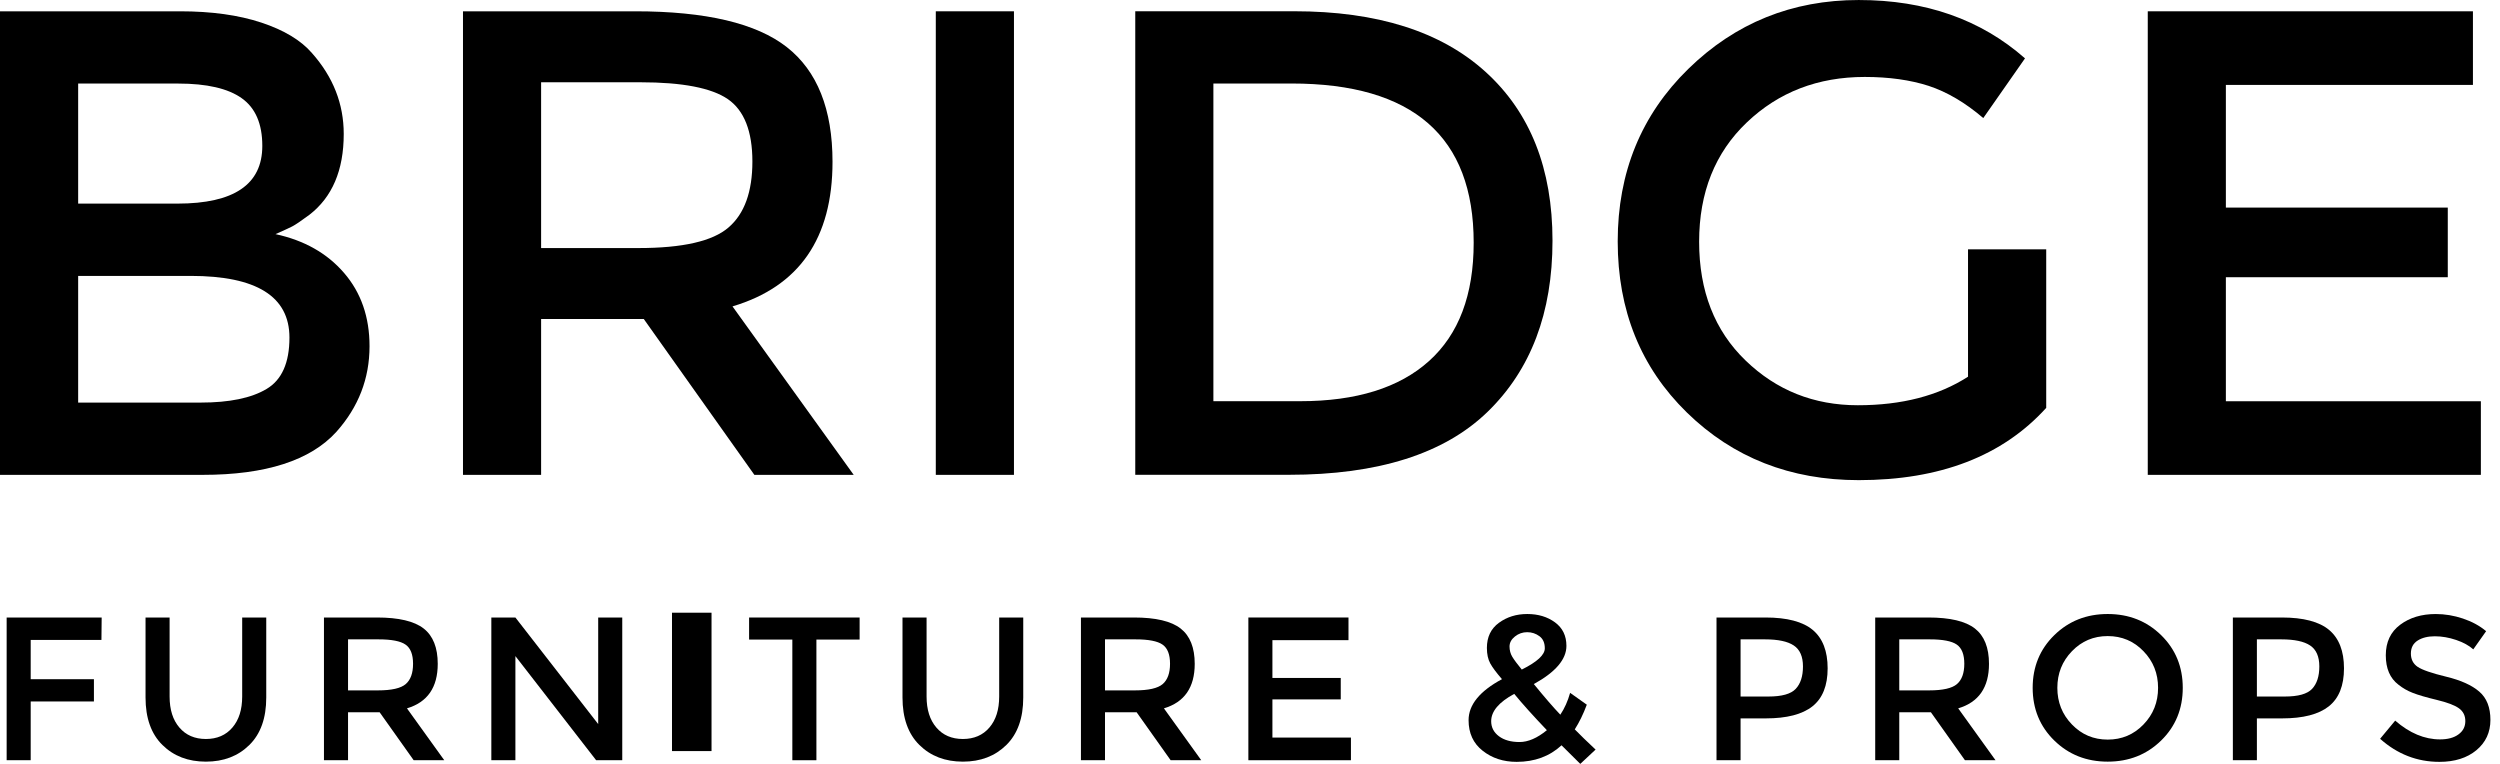 <svg xmlns="http://www.w3.org/2000/svg" fill="none" viewBox="0 0 144 44" height="44" width="144">
<path fill="black" d="M4.502 23.189H11.56C13.211 23.189 14.477 22.929 15.355 22.404C16.231 21.885 16.672 20.897 16.672 19.445C16.672 17.076 14.775 15.892 10.985 15.892H4.502V23.189ZM4.502 11.728H10.223C13.478 11.728 15.109 10.622 15.109 8.406C15.109 7.131 14.713 6.215 13.922 5.656C13.135 5.096 11.915 4.813 10.261 4.813H4.502V11.728ZM11.672 27.352H0V0.651H10.376C12.182 0.651 13.739 0.867 15.05 1.3C16.361 1.734 17.332 2.32 17.968 3.056C19.19 4.432 19.799 5.986 19.799 7.716C19.799 9.807 19.136 11.36 17.815 12.377C17.332 12.735 16.999 12.958 16.822 13.047C16.646 13.136 16.328 13.283 15.869 13.486C17.523 13.843 18.84 14.586 19.818 15.721C20.796 16.853 21.285 18.261 21.285 19.943C21.285 21.801 20.651 23.443 19.378 24.871C17.879 26.524 15.31 27.352 11.672 27.352Z"></path>
<path fill="black" d="M41.963 13.102C42.88 12.315 43.338 11.047 43.338 9.302C43.338 7.56 42.865 6.361 41.927 5.712C40.985 5.064 39.306 4.739 36.889 4.739H31.168V14.288H36.777C39.319 14.288 41.048 13.894 41.963 13.102ZM47.953 9.322C47.953 13.728 46.033 16.504 42.192 17.648L49.173 27.352H43.452L37.082 18.375H31.168V27.352H26.668V0.651H36.584C40.654 0.651 43.568 1.338 45.322 2.715C47.075 4.088 47.953 6.292 47.953 9.322Z"></path>
<path fill="black" d="M53.902 0.651H58.404V27.352H53.902V0.651Z"></path>
<path fill="black" d="M84.884 13.979C84.884 7.868 81.387 4.81 74.393 4.81H69.891V23.109H74.891C78.118 23.109 80.594 22.34 82.309 20.798C84.026 19.256 84.884 16.984 84.884 13.979ZM85.571 4.142C88.14 6.473 89.424 9.714 89.424 13.865C89.424 18.016 88.178 21.3 85.685 23.721C83.194 26.139 79.378 27.348 74.241 27.348H65.391V0.648H74.546C79.327 0.648 83.002 1.812 85.571 4.142Z"></path>
<path fill="black" d="M113.358 14.363H117.862V23.494C115.344 26.27 111.745 27.656 107.064 27.656C103.124 27.656 99.823 26.359 97.164 23.761C94.507 21.164 93.18 17.879 93.18 13.905C93.18 9.932 94.533 6.622 97.241 3.974C99.95 1.325 103.225 0.001 107.064 0.001C110.906 0.001 114.097 1.122 116.64 3.362L114.237 6.8C113.195 5.909 112.145 5.293 111.09 4.946C110.036 4.606 108.808 4.432 107.41 4.432C104.711 4.432 102.45 5.305 100.618 7.05C98.787 8.793 97.87 11.085 97.87 13.925C97.87 16.764 98.761 19.044 100.543 20.763C102.321 22.483 104.477 23.342 107.01 23.342C109.538 23.342 111.656 22.795 113.358 21.698V14.363Z"></path>
<path fill="black" d="M142.441 0.651V4.891H128.21V11.957H140.992V15.968H128.21V23.112H142.898V27.352H123.711V0.651H142.441Z"></path>
<path fill="black" d="M1.768 36.862V39.12H5.41V40.403H1.768V43.789H0.383V35.568H5.856L5.843 36.862H1.768Z"></path>
<path fill="black" d="M10.333 41.907C10.709 42.346 11.217 42.566 11.859 42.566C12.502 42.566 13.011 42.346 13.386 41.907C13.762 41.469 13.95 40.873 13.95 40.12V35.568H15.336V40.178C15.336 41.362 15.012 42.274 14.361 42.913C13.712 43.553 12.878 43.871 11.859 43.871C10.841 43.871 10.007 43.553 9.358 42.913C8.708 42.274 8.383 41.362 8.383 40.178V35.568H9.769V40.12C9.769 40.873 9.957 41.469 10.333 41.907Z"></path>
<path fill="black" d="M23.37 39.403C23.652 39.159 23.792 38.769 23.792 38.232C23.792 37.694 23.647 37.327 23.356 37.127C23.068 36.927 22.552 36.827 21.808 36.827H20.047V39.766H21.772C22.555 39.766 23.088 39.645 23.37 39.403ZM25.214 38.238C25.214 39.594 24.622 40.449 23.441 40.801L25.59 43.789H23.828L21.866 41.025H20.047V43.789H18.66V35.568H21.713C22.966 35.568 23.863 35.78 24.404 36.203C24.944 36.626 25.214 37.306 25.214 38.238Z"></path>
<path fill="black" d="M34.456 35.568H35.842V43.789H34.338L29.687 37.791V43.789H28.301V35.568H29.687L34.456 41.707V35.568Z"></path>
<path fill="black" d="M38.707 35.292H40.984V43.262H38.707V35.292Z"></path>
<path fill="black" d="M47.025 36.839V43.789H45.639V36.839H43.148V35.569H49.514V36.839H47.025Z"></path>
<path fill="black" d="M53.935 41.907C54.311 42.346 54.82 42.566 55.462 42.566C56.104 42.566 56.614 42.346 56.989 41.907C57.365 41.469 57.553 40.873 57.553 40.12V35.568H58.939V40.178C58.939 41.362 58.614 42.274 57.964 42.913C57.314 43.553 56.48 43.871 55.462 43.871C54.444 43.871 53.61 43.553 52.959 42.913C52.311 42.274 51.984 41.362 51.984 40.178V35.568H53.371V40.12C53.371 40.873 53.559 41.469 53.935 41.907Z"></path>
<path fill="black" d="M66.971 39.403C67.253 39.159 67.394 38.769 67.394 38.232C67.394 37.694 67.249 37.327 66.959 37.127C66.671 36.927 66.153 36.827 65.41 36.827H63.648V39.766H65.375C66.156 39.766 66.689 39.645 66.971 39.403ZM68.816 38.238C68.816 39.594 68.224 40.449 67.042 40.801L69.192 43.789H67.429L65.469 41.025H63.648V43.789H62.262V35.568H65.315C66.569 35.568 67.465 35.78 68.005 36.203C68.546 36.626 68.816 37.306 68.816 38.238Z"></path>
<path fill="black" d="M77.673 35.568V36.873H73.291V39.05H77.227V40.285H73.291V42.484H77.814V43.789H71.906V35.568H77.673Z"></path>
<path fill="black" d="M87.966 36.414C87.703 36.414 87.468 36.496 87.261 36.661C87.054 36.826 86.949 37.019 86.949 37.238C86.949 37.458 87.003 37.655 87.108 37.832C87.214 38.008 87.396 38.252 87.654 38.567C88.539 38.127 88.981 37.72 88.981 37.343C88.981 37.03 88.878 36.797 88.67 36.644C88.463 36.491 88.227 36.414 87.966 36.414ZM86.339 42.408C86.636 42.63 87.032 42.741 87.525 42.741C88.018 42.741 88.543 42.515 89.1 42.059C88.308 41.229 87.682 40.532 87.22 39.967C86.336 40.445 85.892 40.97 85.892 41.542C85.892 41.894 86.04 42.183 86.339 42.408ZM87.361 43.883C86.593 43.883 85.939 43.669 85.399 43.241C84.858 42.815 84.59 42.228 84.59 41.482C84.59 40.598 85.23 39.809 86.515 39.12C86.194 38.751 85.969 38.449 85.839 38.214C85.71 37.979 85.645 37.68 85.645 37.32C85.645 36.692 85.876 36.211 86.339 35.873C86.801 35.536 87.345 35.367 87.972 35.367C88.599 35.367 89.13 35.527 89.57 35.849C90.007 36.172 90.226 36.621 90.226 37.202C90.226 37.979 89.6 38.713 88.348 39.402C88.975 40.169 89.483 40.758 89.875 41.166C90.117 40.805 90.305 40.386 90.439 39.908L91.4 40.59C91.198 41.132 90.966 41.605 90.707 42.012C91.021 42.334 91.42 42.722 91.906 43.176L91.024 44L89.945 42.929C89.255 43.565 88.394 43.883 87.361 43.883Z"></path>
<path fill="black" d="M103.433 39.679C103.711 39.385 103.851 38.953 103.851 38.385C103.851 37.816 103.674 37.414 103.322 37.18C102.97 36.944 102.417 36.827 101.665 36.827H100.257V40.12H101.865C102.633 40.12 103.156 39.974 103.433 39.679ZM104.415 36.285C104.985 36.765 105.272 37.501 105.272 38.497C105.272 39.492 104.98 40.222 104.397 40.685C103.814 41.147 102.918 41.379 101.714 41.379H100.257V43.789H98.871V35.568H101.689C102.934 35.568 103.842 35.807 104.415 36.285Z"></path>
<path fill="black" d="M112.721 39.403C113.003 39.159 113.144 38.769 113.144 38.232C113.144 37.694 112.999 37.327 112.709 37.127C112.421 36.927 111.903 36.827 111.161 36.827H109.398V39.766H111.125C111.906 39.766 112.439 39.645 112.721 39.403ZM114.566 38.238C114.566 39.594 113.974 40.449 112.792 40.801L114.942 43.789H113.181L111.219 41.025H109.398V43.789H108.012V35.568H111.065C112.319 35.568 113.216 35.78 113.755 36.203C114.296 36.626 114.566 37.306 114.566 38.238Z"></path>
<path fill="black" d="M123.465 37.509C122.906 36.929 122.219 36.638 121.404 36.638C120.59 36.638 119.903 36.929 119.344 37.509C118.782 38.089 118.503 38.792 118.503 39.62C118.503 40.446 118.782 41.151 119.344 41.73C119.903 42.311 120.59 42.601 121.404 42.601C122.219 42.601 122.906 42.311 123.465 41.73C124.026 41.151 124.305 40.446 124.305 39.62C124.305 38.792 124.026 38.089 123.465 37.509ZM124.482 42.654C123.652 43.465 122.626 43.871 121.404 43.871C120.183 43.871 119.157 43.465 118.327 42.654C117.498 41.844 117.082 40.83 117.082 39.62C117.082 38.408 117.498 37.397 118.327 36.585C119.157 35.773 120.183 35.367 121.404 35.367C122.626 35.367 123.652 35.773 124.482 36.585C125.311 37.397 125.727 38.408 125.727 39.62C125.727 40.83 125.311 41.844 124.482 42.654Z"></path>
<path fill="black" d="M133.176 39.679C133.453 39.385 133.593 38.953 133.593 38.385C133.593 37.816 133.415 37.414 133.064 37.18C132.712 36.944 132.159 36.827 131.407 36.827H129.997V40.12H131.607C132.376 40.12 132.898 39.974 133.176 39.679ZM134.157 36.285C134.727 36.765 135.014 37.501 135.014 38.497C135.014 39.492 134.722 40.222 134.139 40.685C133.555 41.147 132.66 41.379 131.455 41.379H129.997V43.789H128.613V35.568H131.431C132.676 35.568 133.585 35.807 134.157 36.285Z"></path>
<path fill="black" d="M140.248 36.65C139.844 36.65 139.513 36.732 139.255 36.897C138.997 37.062 138.867 37.31 138.867 37.644C138.867 37.977 138.997 38.233 139.255 38.409C139.513 38.585 140.064 38.775 140.906 38.979C141.747 39.183 142.382 39.469 142.807 39.838C143.235 40.206 143.448 40.749 143.448 41.467C143.448 42.184 143.177 42.766 142.639 43.213C142.098 43.66 141.389 43.883 140.511 43.883C139.228 43.883 138.088 43.441 137.094 42.554L137.963 41.508C138.792 42.229 139.655 42.589 140.546 42.589C140.992 42.589 141.348 42.494 141.609 42.301C141.872 42.11 142.003 41.854 142.003 41.536C142.003 41.22 141.879 40.973 141.634 40.797C141.386 40.62 140.961 40.459 140.358 40.314C139.756 40.169 139.297 40.035 138.985 39.914C138.67 39.792 138.393 39.634 138.151 39.438C137.664 39.069 137.422 38.504 137.422 37.744C137.422 36.983 137.698 36.397 138.251 35.985C138.801 35.573 139.485 35.368 140.299 35.368C140.825 35.368 141.346 35.455 141.861 35.627C142.379 35.8 142.827 36.042 143.201 36.356L142.461 37.403C142.218 37.184 141.89 37.003 141.476 36.862C141.058 36.721 140.65 36.65 140.248 36.65Z"></path>
</svg>
